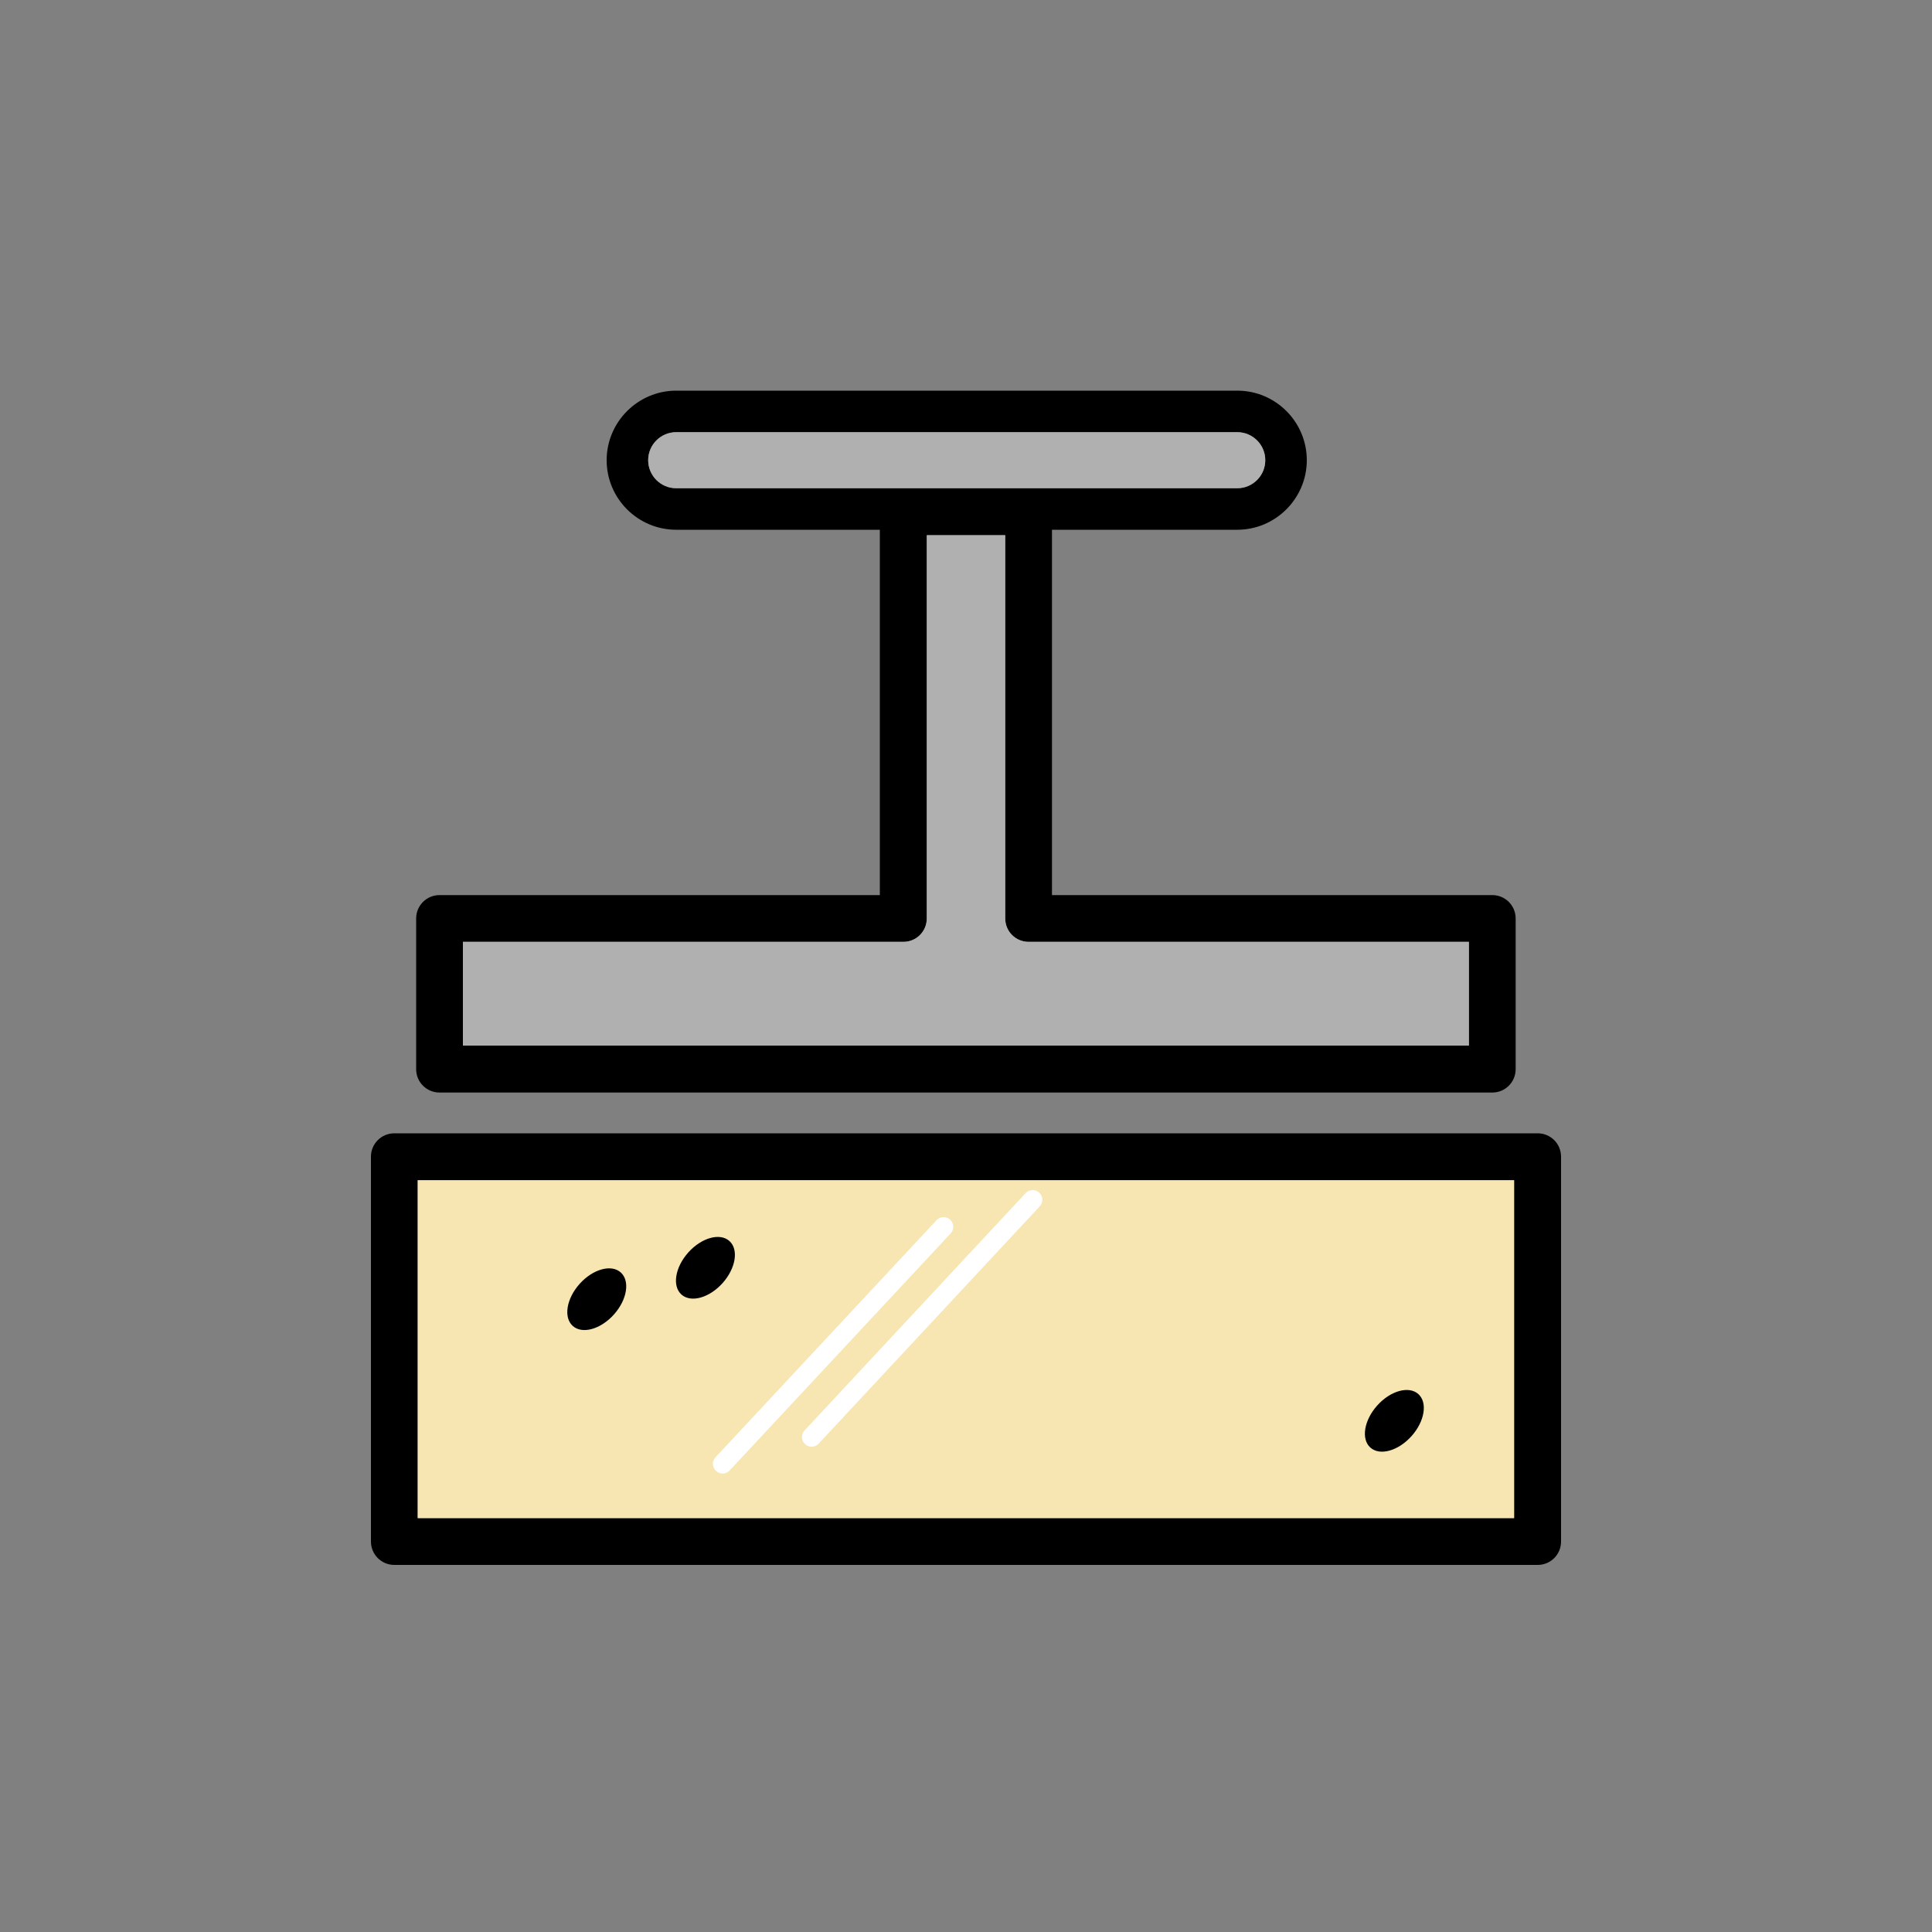 <?xml version="1.0" encoding="UTF-8"?> <svg xmlns="http://www.w3.org/2000/svg" id="a" viewBox="0 0 100 100"><rect x="0" y="0" width="100" height="100" fill="#808080" stroke="none"/><defs><style>.b{fill:#f7e6b2;}.c{fill:#b0b0b0;}.d{fill:none;stroke:#fff;stroke-linecap:round;stroke-miterlimit:10;}</style></defs><g><path d="M64.04,27.42h-29.04c-1.99,0-3.6-1.62-3.6-3.6s1.62-3.6,3.6-3.6h29.04c1.99,0,3.6,1.62,3.6,3.6s-1.62,3.6-3.6,3.6Zm-29.04-5.05c-.8,0-1.45,.65-1.45,1.45s.65,1.45,1.45,1.45h29.04c.8,0,1.45-.65,1.45-1.45s-.65-1.45-1.45-1.45h-29.04Z"></path><path d="M79.59,81H20.41c-.67,0-1.21-.54-1.21-1.21v-19.92c0-.67,.54-1.21,1.21-1.21h59.18c.67,0,1.21,.54,1.21,1.21v19.92c0,.67-.54,1.21-1.21,1.21Zm-57.97-2.43h56.75v-17.49H21.62v17.49Z"></path><path d="M77.25,56.55H22.75c-.67,0-1.21-.54-1.21-1.21v-7.8c0-.67,.54-1.21,1.21-1.21h22.79V26.49c0-.67,.54-1.21,1.21-1.21h6.49c.67,0,1.21,.54,1.21,1.21v19.84h22.79c.67,0,1.21,.54,1.21,1.21v7.8c0,.67-.54,1.21-1.21,1.21Zm-53.29-2.43h52.07v-5.37h-22.79c-.67,0-1.21-.54-1.21-1.21V27.7h-4.06v19.84c0,.67-.54,1.21-1.21,1.21H23.96v5.37Z"></path></g><rect class="b" x="21.62" y="61.09" width="56.75" height="17.49"></rect><path class="c" d="M23.96,54.12h52.07v-5.37h-22.79c-.67,0-1.21-.54-1.21-1.21V27.7h-4.06v19.84c0,.67-.54,1.21-1.21,1.21H23.96v5.37Z"></path><path class="c" d="M35,22.37c-.8,0-1.45,.65-1.45,1.45s.65,1.45,1.45,1.45h29.04c.8,0,1.45-.65,1.45-1.45s-.65-1.45-1.45-1.45h-29.04Z"></path><ellipse cx="30.89" cy="67.24" rx="1.86" ry="1.19" transform="translate(-39.8 45.37) rotate(-48.13)"></ellipse><ellipse cx="36.51" cy="65.62" rx="1.86" ry="1.19" transform="translate(-36.72 49.01) rotate(-48.13)"></ellipse><ellipse cx="72.17" cy="73.54" rx="1.86" ry="1.19" transform="translate(-30.76 78.2) rotate(-48.13)"></ellipse><line class="d" x1="37.4" y1="75.77" x2="48.84" y2="63.5"></line><line class="d" x1="42.01" y1="74.38" x2="53.45" y2="62.1"></line></svg> 